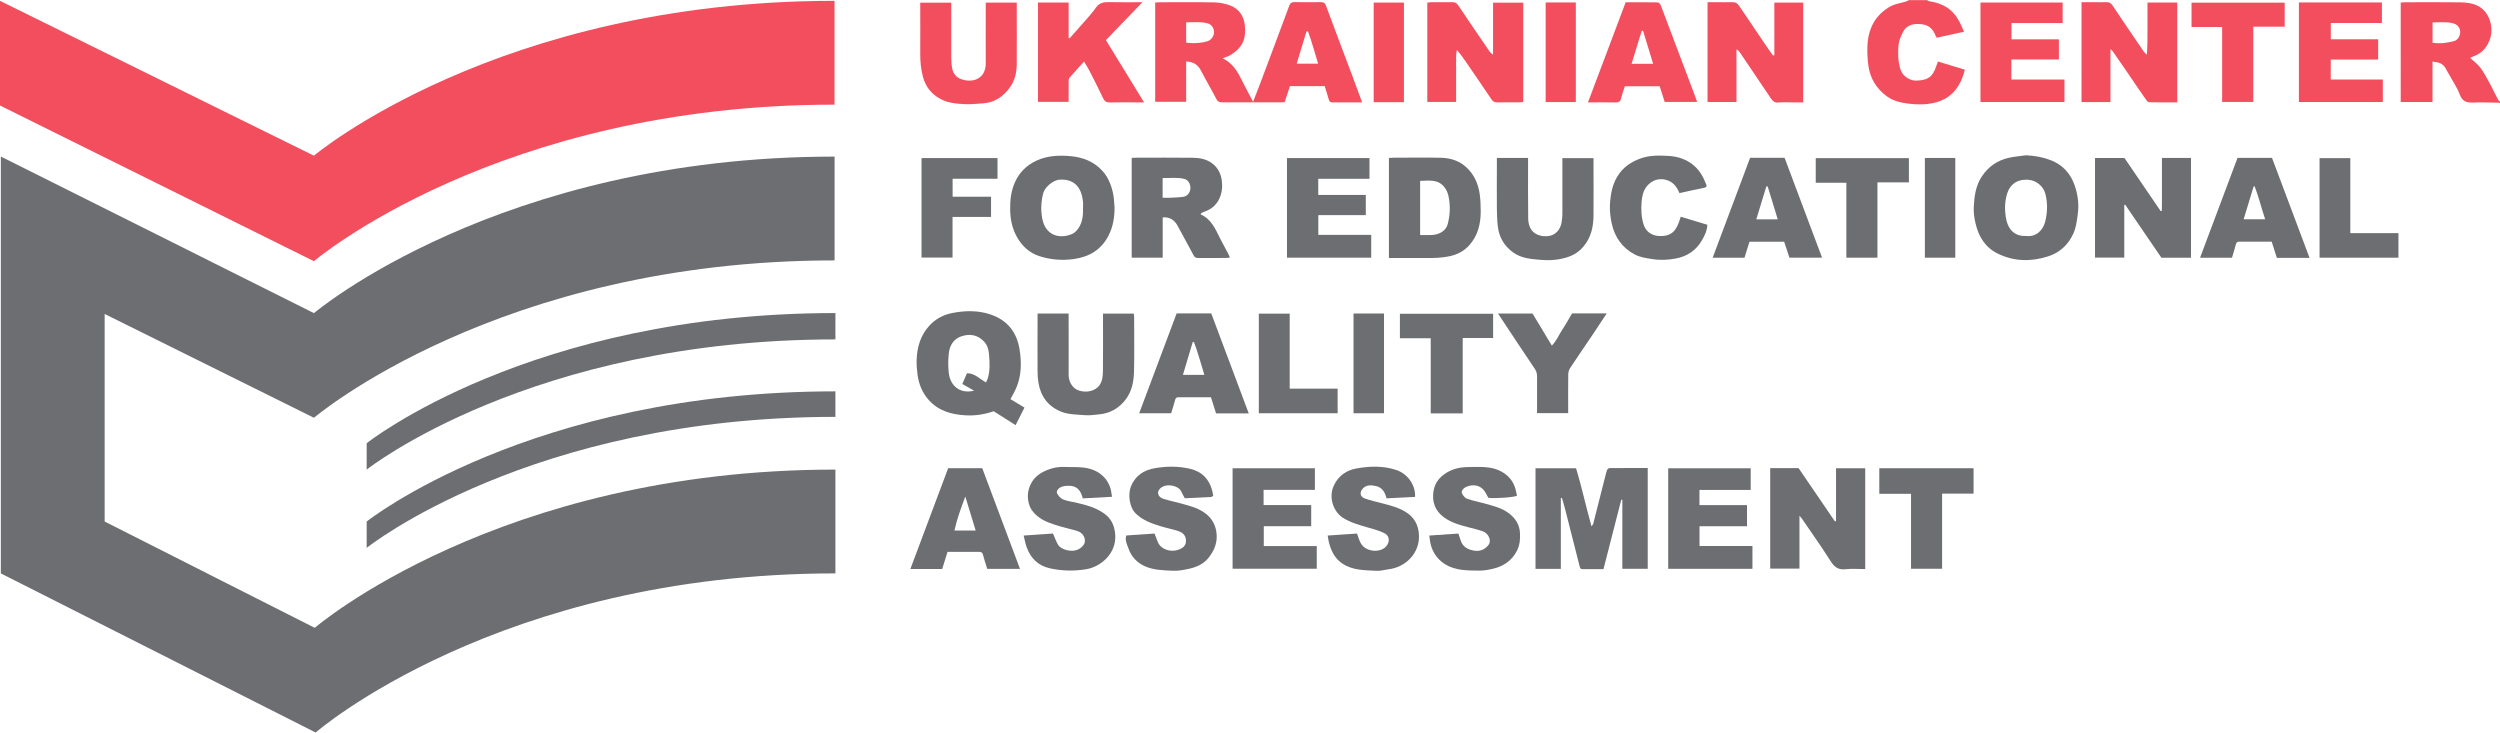 <?xml version="1.0" encoding="UTF-8"?>
<svg id="_Шар_1" data-name="Шар 1" xmlns="http://www.w3.org/2000/svg" viewBox="0 0 386.99 113.39">
  <defs>
    <style>
      .cls-1 {
        fill: #6d6e71;
      }

      .cls-1, .cls-2 {
        stroke-width: 0px;
      }

      .cls-2 {
        fill: #f24e5e;
      }
    </style>
  </defs>
  <g>
    <path class="cls-2" d="M48.59,24.1L0,.13v16.2l48.59,24.1s28.45-24.23,80.59-24.23V.13C77.04.13,48.59,24.1,48.59,24.1Z"/>
    <path class="cls-1" d="M56.76,84.81s25.28-20.28,72.56-20.28v-3.95c-47.28,0-72.56,20.15-72.56,20.15v4.08Z"/>
    <path class="cls-1" d="M48.73,97.19l-32.53-16.46v-32.13l32.4,16.07s28.58-24.36,80.59-24.36v-16.07c-52.02,0-80.59,24.23-80.59,24.23L.13,24.23v64.53l48.73,24.63s28.31-24.63,80.46-24.63v-16.07c-52.15,0-80.59,24.49-80.59,24.49Z"/>
    <path class="cls-1" d="M129.32,48.46c-47.28,0-72.56,20.15-72.56,20.15v4.08s25.42-20.15,72.56-20.15v-4.08Z"/>
  </g>
  <g>
    <path class="cls-2" d="M386.99,15.91c-1.33-.02-2.67-.1-4-.04-1.03.04-1.8-.05-2.22-1.22-.39-1.06-1.06-2.01-1.6-3.01-.2-.37-.42-.72-.62-1.09-.42-.77-1.15-.93-2.01-1.02v6.26h-4.92V.4c.21-.02.41-.05.61-.05,2.86,0,5.72-.03,8.58.01.99.02,2,.13,2.9.63,1.68.94,2.33,3.27,1.74,5.02-.45,1.33-1.26,2.26-2.59,2.72-.19.07-.36.16-.5.23.57.53,1.18.97,1.61,1.54.58.78,1.02,1.66,1.49,2.51.42.78.79,1.58,1.2,2.37.08.15.22.25.34.38v.14ZM376.55,6.62c1.16.17,2.24.03,3.3-.25.58-.15.98-.79.98-1.39,0-.66-.42-1.19-1.07-1.36-1.05-.29-2.11-.14-3.21-.15v3.15Z"/>
    <path class="cls-2" d="M298.28,0c.12.07.24.18.37.2,2.11.28,3.71,1.29,4.69,3.21.24.46.43.95.68,1.5-1.47.33-2.82.63-4.21.93-.07-.12-.16-.22-.2-.34-.35-.95-1.02-1.6-2.01-1.73-1.19-.16-2.39-.05-3.03,1.2-.31.61-.62,1.28-.68,1.95-.12,1.27-.1,2.56.29,3.81.34,1.1,1.49,1.77,2.43,1.75,1.81-.05,2.56-.55,3.13-2.28.07-.22.15-.43.24-.68,1.4.43,2.77.85,4.17,1.27-.67,2.67-2.09,4.53-4.81,5.14-1.3.29-2.62.28-3.96.11-1.18-.15-2.3-.41-3.26-1.1-1.65-1.19-2.64-2.81-2.91-4.82-.13-.99-.18-2-.14-3,.11-2.67,1.2-4.83,3.58-6.14.73-.4,1.63-.51,2.45-.76.13-.04.25-.13.37-.2.94,0,1.88,0,2.82,0Z"/>
    <path class="cls-2" d="M210.88,15.85c-1.63,0-3.13,0-4.63,0-.4,0-.5-.22-.59-.55-.18-.66-.4-1.32-.6-1.97h-5.38c-.27.81-.54,1.64-.82,2.48-.22.01-.41.03-.59.03-3.03,0-6.06,0-9.08,0-.41,0-.68-.08-.89-.49-.76-1.47-1.6-2.89-2.36-4.36-.48-.95-1.19-1.44-2.33-1.47v6.24h-4.79V.39c.25-.01.48-.04.7-.04,2.82,0,5.63-.04,8.45.02.84.02,1.73.19,2.51.5,1.35.53,2.08,1.67,2.22,3.08.2,2.04-.29,3.32-2.13,4.52-.35.23-.79.34-1.31.55,1.49.73,2.24,1.93,2.88,3.23.57,1.14,1.18,2.26,1.83,3.51.36-.91.67-1.69.97-2.49,1.55-4.13,3.11-8.27,4.64-12.41.15-.41.36-.53.76-.53,1.38.02,2.77.02,4.15,0,.46,0,.63.17.78.59,1.35,3.66,2.75,7.31,4.12,10.97.48,1.28.95,2.56,1.46,3.96ZM183.62,6.59c1.03.18,2.49.07,3.36-.23.51-.18.94-.78.95-1.35.01-.63-.38-1.23-.97-1.39-1.09-.3-2.2-.15-3.35-.16v3.12ZM204.04,9.86c-.53-1.72-.96-3.39-1.57-5-.08,0-.15,0-.23,0-.5,1.64-1,3.28-1.52,5h3.32Z"/>
    <path class="cls-1" d="M250.97,77.34c-.92,3.57-1.83,7.13-2.76,10.76-1.11,0-2.18,0-3.26,0-.3,0-.36-.17-.43-.44-.74-2.96-1.49-5.91-2.25-8.86-.15-.58-.32-1.14-.49-1.71-.06,0-.12,0-.17,0,0,1.19,0,2.37,0,3.56,0,1.24,0,2.49,0,3.73v3.68h-3.92v-15.57h6.28c.88,2.89,1.52,5.92,2.39,8.99.12-.18.23-.28.26-.39.62-2.42,1.23-4.83,1.84-7.25.09-.36.17-.72.3-1.06.05-.14.24-.32.37-.32,1.96-.02,3.93-.01,5.93-.01v15.6h-3.93v-10.68c-.06,0-.12-.01-.18-.02Z"/>
    <path class="cls-2" d="M235.79.41v15.37c-.21.02-.39.06-.57.06-1.15,0-2.3-.01-3.45.01-.42,0-.67-.13-.91-.49-1.33-1.99-2.69-3.96-4.05-5.94-.39-.57-.8-1.13-1.29-1.69-.16.65-.11,1.31-.12,1.96,0,.68,0,1.36,0,2.04v4.05h-4.46V.4c.18-.02.38-.05.58-.06,1.1,0,2.21.01,3.31,0,.42,0,.67.13.91.5,1.59,2.38,3.2,4.74,4.82,7.1.13.18.28.35.56.5V.41h4.67Z"/>
    <path class="cls-2" d="M337.03,15.85c-1.49,0-2.92.01-4.34-.02-.17,0-.38-.23-.5-.41-.96-1.37-1.9-2.76-2.84-4.14-.76-1.11-1.53-2.22-2.3-3.33-.06-.09-.16-.15-.36-.34v8.19h-4.48V.34c.61,0,1.18,0,1.76,0,.7,0,1.41.02,2.11,0,.41-.01.67.12.92.49,1.58,2.38,3.2,4.74,4.81,7.1.13.19.28.35.52.52.1-1.35.09-2.68.09-4.02,0-1.33,0-2.66,0-4.04h4.61v15.46Z"/>
    <path class="cls-1" d="M274.02,72.46h4.39c1.86,2.73,3.75,5.49,5.63,8.25.06-.02.11-.04.17-.06v-8.17h4.52v15.61c-1.03,0-2.05-.09-3.04.02-1.14.13-1.74-.33-2.33-1.27-1.42-2.25-2.98-4.42-4.48-6.63-.06-.09-.14-.16-.33-.37v8.18h-4.53v-15.58Z"/>
    <path class="cls-1" d="M158.59,63.09c-.46.91-.89,1.75-1.38,2.72-1.17-.74-2.27-1.44-3.39-2.15-1.39.48-2.86.72-4.35.63-2.15-.12-4.17-.66-5.69-2.36-1.01-1.12-1.55-2.46-1.75-3.93-.1-.74-.16-1.48-.14-2.23.05-2,.6-3.87,1.97-5.36.95-1.04,2.18-1.7,3.6-1.97,1.95-.37,3.89-.41,5.79.21,2.61.85,4.14,2.71,4.57,5.41.31,1.95.32,3.9-.42,5.77-.25.64-.61,1.24-.98,1.96.68.41,1.4.84,2.16,1.3ZM152.64,59.19c.09-.21.17-.35.22-.5.43-1.25.34-2.54.24-3.81-.05-.72-.24-1.46-.79-2.03-1-1.04-2.2-1.22-3.49-.79-1.22.41-1.82,1.42-1.95,2.64-.11,1-.12,2.04,0,3.04.24,2.09,1.86,3.27,3.92,2.73-.66-.37-1.23-.69-1.83-1.03.24-.55.48-1.09.72-1.66,1.21-.03,1.96.89,2.96,1.42Z"/>
    <path class="cls-2" d="M274.66,8.56V.4h4.47v15.45c-.55,0-1.08,0-1.61,0-.75,0-1.5-.05-2.25.02-.56.05-.84-.2-1.13-.62-1.61-2.41-3.25-4.82-4.87-7.22-.1-.15-.23-.27-.47-.39v8.15h-4.48V.34c.44,0,.88,0,1.32,0,.84,0,1.69.02,2.53,0,.48-.02.78.17,1.04.56,1.43,2.14,2.88,4.28,4.33,6.41.3.44.62.86.92,1.29.06-.01.13-.03.19-.04Z"/>
    <path class="cls-1" d="M334.66,24.45h4.5v15.45h-4.58c-1.86-2.71-3.74-5.46-5.61-8.21-.05.01-.09.02-.14.03v8.16h-4.53v-15.42h4.56c1.84,2.7,3.72,5.45,5.6,8.21.06,0,.12-.01.18-.02.04-.88.01-1.77.02-2.66,0-.92,0-1.83,0-2.75,0-.91,0-1.82,0-2.8Z"/>
    <path class="cls-1" d="M185.83,33.18c1.65.7,2.28,2.22,3.01,3.67.42.83.87,1.64,1.3,2.46.08.16.15.33.25.55-.21.03-.36.07-.51.07-1.45,0-2.91,0-4.36.01-.37,0-.59-.08-.77-.44-.81-1.54-1.66-3.05-2.48-4.58-.48-.9-1.25-1.35-2.29-1.27v6.24h-4.8v-15.45c.27-.01.5-.03.73-.03,2.91,0,5.82-.03,8.72.01,1.04.01,2.08.19,2.96.83.91.67,1.39,1.57,1.54,2.7.1.77.07,1.52-.16,2.24-.41,1.26-1.24,2.15-2.52,2.57-.17.06-.34.14-.5.22-.01,0-.02.04-.08.19ZM179.96,30.61c.45,0,.83.02,1.2,0,.69-.04,1.39-.05,2.08-.16.61-.1,1.01-.7,1.03-1.32.01-.67-.34-1.27-.89-1.42-1.12-.3-2.25-.12-3.41-.15v3.05Z"/>
    <path class="cls-2" d="M177.09,15.85c-.5,0-.87,0-1.24,0-1.34,0-2.67-.03-4.01.01-.55.02-.84-.15-1.08-.65-.68-1.43-1.4-2.85-2.12-4.26-.23-.45-.51-.87-.83-1.42-.81.9-1.56,1.69-2.27,2.52-.13.15-.12.44-.12.66-.01,1,0,2.01,0,3.06h-4.74V.39h4.74v5.5c.05.01.11.02.16.03.63-.71,1.26-1.4,1.88-2.12.74-.86,1.54-1.69,2.19-2.62.55-.8,1.25-.87,2.1-.85,1.63.04,3.27.01,5.1.01-1.96,2.03-3.8,3.94-5.66,5.87,1.96,3.2,3.9,6.36,5.91,9.64Z"/>
    <path class="cls-1" d="M215,39.94v-15.49c.26-.01.48-.04.71-.04,2.44,0,4.88-.04,7.31.01,1.68.03,3.19.57,4.35,1.86.98,1.08,1.49,2.39,1.69,3.81.12.87.14,1.76.15,2.65,0,1.93-.45,3.74-1.76,5.21-.8.9-1.84,1.45-3.04,1.71-1.19.26-2.4.29-3.61.28-1.69-.01-3.38,0-5.06,0h-.75ZM219.82,36.38c.67,0,1.25.03,1.84,0,1.29-.09,2.19-.72,2.45-1.72.37-1.44.42-2.9.1-4.35-.11-.5-.35-1.02-.68-1.41-.99-1.19-2.36-.93-3.7-.9v8.38Z"/>
    <path class="cls-1" d="M172.53,32.11c0,1.49-.22,2.92-.89,4.27-1.12,2.25-2.98,3.38-5.43,3.72-1.81.25-3.56.11-5.29-.44-1.55-.5-2.67-1.52-3.47-2.92-.75-1.32-1.06-2.75-1.08-4.26-.02-1.46.12-2.87.72-4.22.68-1.56,1.81-2.68,3.34-3.39,1.68-.78,3.48-.86,5.27-.7,1.88.17,3.61.81,4.94,2.27.94,1.03,1.41,2.28,1.68,3.61.13.68.15,1.38.21,2.08ZM167.65,32.14c0-.28.02-.56,0-.84-.17-1.95-1.08-3.63-3.59-3.49-1.11.06-2.33,1.22-2.56,2.06-.36,1.34-.42,2.71-.14,4.07.5,2.46,2.61,3.14,4.62,2.27.43-.19.81-.63,1.06-1.04.56-.92.63-1.97.61-3.02Z"/>
    <path class="cls-1" d="M313.66,24.04c1.33.06,2.59.29,3.82.77,1.86.73,3.05,2.08,3.68,3.92.49,1.43.68,2.9.47,4.44-.14,1.04-.26,2.07-.7,3.02-.8,1.74-2.12,2.94-3.94,3.51-2.64.84-5.27.78-7.78-.46-1.93-.95-2.94-2.65-3.41-4.68-.19-.81-.31-1.66-.27-2.48.08-1.67.29-3.32,1.25-4.77,1.02-1.53,2.42-2.5,4.2-2.89.88-.19,1.78-.26,2.68-.39ZM313.69,36.53c1.46.17,2.55-.86,2.89-2.19.36-1.43.41-2.88.04-4.32-.32-1.24-1.46-2.12-2.66-2.19-1.85-.11-2.82.81-3.23,2.05-.42,1.26-.43,2.56-.22,3.83.35,2.07,1.57,2.9,3.18,2.82Z"/>
    <path class="cls-2" d="M157.39.4c0,.32,0,.57,0,.82,0,2.91.02,5.82,0,8.73-.01,1.33-.32,2.6-1.13,3.68-1.02,1.36-2.34,2.26-4.1,2.37-.95.06-1.91.17-2.86.12-1.29-.07-2.6-.17-3.78-.83-1.36-.75-2.23-1.87-2.64-3.36-.33-1.2-.44-2.42-.43-3.66.02-2.35,0-4.69,0-7.04,0-.25,0-.51,0-.82h4.8c0,.28,0,.53,0,.78,0,2.56,0,5.11,0,7.67,0,.6.04,1.22.16,1.8.14.7.58,1.26,1.22,1.53,1.8.75,3.98.1,3.96-2.41-.02-2.86,0-5.72,0-8.59V.4h4.8Z"/>
    <path class="cls-1" d="M231.72,24.45h4.82v.79c0,2.86-.02,5.73.02,8.59,0,.52.12,1.08.36,1.53.49.94,1.72,1.37,2.91,1.16.97-.18,1.7-.96,1.89-2.05.07-.43.13-.87.13-1.31.01-2.63,0-5.26,0-7.88v-.8h4.82v.79c0,2.7.02,5.4,0,8.1-.02,1.72-.36,3.34-1.51,4.74-.7.85-1.55,1.39-2.56,1.71-1.32.42-2.7.53-4.07.41-1.47-.13-2.96-.21-4.25-1.12-1.42-1-2.22-2.36-2.42-4.05-.11-.92-.14-1.86-.15-2.79-.02-2.32,0-4.65,0-6.97v-.83Z"/>
    <path class="cls-1" d="M160.6,48.53h4.82v.78c0,2.91.02,5.82,0,8.73,0,1.06.6,2.08,1.55,2.4,1.23.42,2.6.08,3.23-.81.47-.67.52-1.48.53-2.27.03-2.67.01-5.35.01-8.02,0-.25,0-.5,0-.8h4.77c.02.19.05.39.05.59,0,2.79.05,5.58-.02,8.37-.04,1.51-.3,3-1.24,4.27-1.06,1.43-2.46,2.23-4.23,2.38-.69.06-1.4.18-2.09.12-1.26-.11-2.56-.07-3.76-.56-1.99-.82-3.12-2.35-3.47-4.45-.1-.59-.14-1.2-.14-1.8-.02-2.7,0-5.4,0-8.09v-.84Z"/>
    <path class="cls-1" d="M258.23,88.05v-15.56h12.77v3.35h-7.93v2.35h7.36v3.27h-7.35v3.06h8.19v3.53h-13.04Z"/>
    <path class="cls-1" d="M195.6,75.83v2.35h7.37v3.27h-7.34v3.08h8.2v3.51h-13.03v-15.55h12.74v3.34h-7.94Z"/>
    <path class="cls-2" d="M355.86.38h12.85v3.18h-7.91v2.52h7.33v3.14h-7.34v3.09h8.06v3.48h-12.99V.38Z"/>
    <path class="cls-2" d="M311.36,12.31h8.21v3.48h-13V.39h12.72v3.18h-7.92v2.52h7.34v3.11h-7.36v3.11Z"/>
    <path class="cls-1" d="M199.22,39.89v-15.42h12.77v3.21h-7.93v2.49h7.36v3.13h-7.35v3.06h8.19v3.53h-13.04Z"/>
    <path class="cls-1" d="M158.47,82.9c1.58-.11,3.08-.21,4.53-.31.26.59.46,1.18.77,1.71.49.84,2.36,1.36,3.45.56.47-.34.83-.79.69-1.43-.13-.62-.56-1.04-1.13-1.22-.88-.28-1.79-.47-2.67-.73-1.26-.38-2.52-.74-3.57-1.62-.63-.53-1.08-1.15-1.28-1.93-.27-1.01-.18-2,.28-2.96.55-1.15,1.51-1.8,2.65-2.25.83-.32,1.69-.48,2.59-.44,1.28.06,2.55-.07,3.82.26,1.93.5,3.25,1.95,3.46,3.89.01.11.04.22.08.47-1.52.08-3.02.16-4.53.25-.25-.96-.67-1.74-1.67-1.91-.48-.08-1.02-.06-1.49.08-.59.17-.99.7-.82,1.05.19.38.55.78.93.94.61.26,1.29.33,1.94.48,1.53.36,3.06.74,4.38,1.67,1.13.79,1.63,1.86,1.75,3.24.25,3-2.27,5.08-4.57,5.43-1.86.29-3.68.25-5.51-.15-1.85-.4-3.01-1.56-3.63-3.29-.2-.56-.3-1.15-.46-1.78Z"/>
    <path class="cls-1" d="M219.04,76.92c-1.48.07-2.94.14-4.41.22-.24-.97-.68-1.7-1.67-1.91-.72-.15-1.45-.21-2.01.4-.52.57-.43,1.26.29,1.52.91.33,1.86.53,2.79.78,1.34.35,2.69.69,3.85,1.51,1.12.79,1.66,1.88,1.76,3.24.22,2.87-2.02,5.11-4.62,5.43-.64.08-1.29.29-1.92.25-1.82-.1-3.68-.04-5.3-1.12-1.25-.83-1.8-2.08-2.13-3.46-.06-.26-.09-.54-.15-.88,1.56-.11,3.07-.21,4.54-.31.2.53.33,1.03.57,1.47.74,1.4,3,1.56,3.92.54.65-.72.57-1.69-.31-2.1-.81-.38-1.69-.62-2.55-.86-1.31-.38-2.62-.74-3.8-1.48-1.4-.88-2.33-3.09-1.4-5.04.72-1.51,1.98-2.34,3.5-2.61,2.01-.36,4.07-.43,6.08.22,2.03.65,3.1,2.61,2.97,4.21Z"/>
    <path class="cls-1" d="M187.83,76.72c-.13.08-.24.21-.36.21-1.35.08-2.7.13-4.07.2-.2-.38-.41-.74-.58-1.11-.39-.82-2.19-1.28-3.16-.47-.72.6-.38,1.41.4,1.66.9.29,1.83.46,2.74.72,1.2.34,2.42.62,3.48,1.32,1.08.71,1.76,1.65,1.99,2.97.29,1.66-.28,3.03-1.28,4.23-.78.93-1.91,1.39-3.09,1.63-.77.16-1.57.31-2.34.27-1.5-.07-3.04-.09-4.43-.74-1.15-.54-2-1.45-2.43-2.67-.22-.64-.6-1.27-.36-2.05,1.45-.1,2.9-.2,4.38-.3.17.44.32.87.49,1.29.56,1.36,2.51,1.79,3.82.91.49-.32.63-.86.52-1.42-.11-.61-.59-.97-1.11-1.15-.89-.3-1.83-.47-2.74-.75-1.4-.43-2.76-.9-3.87-1.96-1.04-1-1.25-3.03-.76-4.23.69-1.69,2.04-2.53,3.71-2.81,1.79-.31,3.61-.33,5.41.09,1.87.43,2.98,1.59,3.46,3.4.06.24.1.49.16.77Z"/>
    <path class="cls-1" d="M234.84,76.73c-.47.26-3.46.47-4.45.33-.29-.47-.48-1-.84-1.34-.7-.66-1.57-.74-2.47-.4-.51.19-.93.65-.78,1.02.14.34.46.74.79.86.89.32,1.83.48,2.74.74,1.31.38,2.65.67,3.76,1.53,1.01.78,1.63,1.74,1.7,3.05.05.96-.03,1.88-.48,2.75-.82,1.61-2.21,2.45-3.91,2.82-.65.14-1.33.25-2,.24-1.78-.03-3.6.01-5.18-.97-1.49-.93-2.26-2.34-2.42-4.08-.01-.11-.03-.23-.05-.38,1.51-.1,3.01-.21,4.5-.31.13.39.26.74.37,1.09.33,1.02,1.15,1.41,2.1,1.56.89.14,1.65-.17,2.21-.91.49-.64,0-1.79-.95-2.11-.7-.24-1.42-.41-2.13-.59-1.19-.31-2.37-.62-3.43-1.28-1.39-.86-2.15-2.04-2.08-3.75.07-1.59.83-2.68,2.12-3.45.97-.58,2.06-.83,3.19-.85.87-.01,1.74-.05,2.6,0,1.09.07,2.14.31,3.08.95,1.06.72,1.66,1.71,1.88,2.97.03.16.07.31.12.51Z"/>
    <path class="cls-1" d="M152.82,88.05c-.23-.74-.47-1.44-.65-2.15-.08-.35-.24-.47-.57-.47-1.64,0-3.28,0-4.93,0-.28.91-.56,1.78-.82,2.65h-4.93c1.96-5.23,3.9-10.41,5.85-15.6h5.28c1.93,5.14,3.87,10.32,5.84,15.58h-5.08ZM149.42,76.88c-.65,1.74-1.28,3.44-1.68,5.24h3.29c-.55-1.79-1.07-3.51-1.6-5.24Z"/>
    <path class="cls-1" d="M187.5,48.52c1.93,5.14,3.85,10.27,5.8,15.47h-5.06c-.26-.8-.52-1.63-.79-2.5-1.7,0-3.36,0-5.02,0-.3,0-.45.12-.53.43-.18.69-.4,1.37-.61,2.05h-4.95c1.96-5.21,3.88-10.34,5.8-15.46h5.36ZM186.43,58.03c-.55-1.75-.98-3.46-1.62-5.11-.06,0-.12.02-.18.03-.5,1.67-1,3.35-1.52,5.08h3.31Z"/>
    <path class="cls-1" d="M282.05,39.89h-5.05c-.27-.8-.55-1.64-.82-2.47h-5.37c-.25.82-.51,1.64-.77,2.48h-4.93c1.95-5.19,3.87-10.33,5.8-15.47h5.34c1.91,5.08,3.84,10.21,5.8,15.46ZM275.19,33.96c-.54-1.76-1.05-3.43-1.56-5.1-.07,0-.14,0-.21,0-.51,1.68-1.02,3.35-1.55,5.09h3.32Z"/>
    <path class="cls-1" d="M357.51,39.92h-5.06c-.26-.82-.52-1.65-.8-2.51-1.7,0-3.36,0-5.02,0-.3,0-.45.12-.53.43-.17.69-.39,1.37-.6,2.06h-4.94c1.95-5.2,3.88-10.33,5.8-15.46h5.34c1.93,5.14,3.86,10.27,5.81,15.48ZM350.64,33.95c-.59-1.77-1-3.47-1.63-5.11-.05.01-.1.02-.16.03-.51,1.67-1.01,3.33-1.54,5.07h3.32Z"/>
    <path class="cls-2" d="M245.81,15.85c1.97-5.22,3.9-10.34,5.84-15.5,1.68,0,3.31-.01,4.95.02.16,0,.39.24.46.41.54,1.38,1.05,2.78,1.58,4.17,1.19,3.15,2.38,6.3,3.57,9.45.16.43.32.87.5,1.38h-5.02c-.25-.78-.51-1.59-.78-2.43h-5.39c-.19.61-.43,1.24-.58,1.88-.12.47-.34.64-.83.63-1.38-.03-2.76-.01-4.3-.01ZM255.9,9.88c-.55-1.79-1.05-3.45-1.56-5.11-.07,0-.14,0-.21,0-.52,1.68-1.03,3.37-1.57,5.11h3.34Z"/>
    <path class="cls-1" d="M259.98,29.91c-.43-1.03-1.02-1.82-2.17-2.09-1.47-.35-2.53.43-3.1,1.31-.39.62-.52,1.31-.59,2.04-.11,1.24-.06,2.45.32,3.62.34,1.08,1.26,1.68,2.35,1.74,2.14.12,2.73-1.03,3.23-2.5.05-.14.09-.29.15-.48,1.39.42,2.73.82,4.12,1.24-.03.9-.4,1.64-.8,2.35-.89,1.57-2.26,2.52-4.01,2.86-1.23.24-2.47.31-3.74.1-.95-.15-1.88-.27-2.73-.73-1.92-1.03-3.06-2.68-3.52-4.77-.2-.92-.32-1.89-.28-2.83.09-1.76.38-3.49,1.5-4.97.84-1.11,1.93-1.79,3.2-2.26,1.41-.52,2.89-.49,4.35-.41,1.46.08,2.83.53,3.96,1.5.92.79,1.48,1.84,1.91,2.95.12.3-.05.44-.38.5-1.24.24-2.48.53-3.76.81Z"/>
    <path class="cls-1" d="M154.41,24.47v3.2h-6.95v2.78h5.95v3.13h-5.96v6.29h-4.8v-15.4h11.77Z"/>
    <path class="cls-1" d="M305.5,76.41h-4.87v11.63h-4.81v-11.6h-4.91v-3.96h14.59v3.93Z"/>
    <path class="cls-1" d="M231.85,48.53h5.38c.98,1.63,1.95,3.25,2.99,4.97.74-.75,1.09-1.68,1.63-2.49.54-.81,1-1.66,1.5-2.5h5.37c-.78,1.19-1.53,2.32-2.29,3.45-1.13,1.67-2.27,3.33-3.38,5.01-.18.27-.28.64-.29.96-.03,1.76-.01,3.52-.01,5.27,0,.23,0,.46,0,.75h-4.82c0-.25,0-.5,0-.75,0-1.64,0-3.28,0-4.92,0-.44-.09-.8-.34-1.17-1.9-2.82-3.78-5.66-5.72-8.6Z"/>
    <path class="cls-1" d="M226.42,63.99h-4.95v-11.63h-4.77v-3.79h14.43v3.75h-4.71v11.67Z"/>
    <path class="cls-1" d="M290.62,28.22v11.67h-4.81v-11.6h-4.74v-3.81h14.42v3.75h-4.87Z"/>
    <path class="cls-2" d="M353.66.41v3.72h-4.86v11.65h-4.82V4.18h-4.74V.41h14.43Z"/>
    <path class="cls-1" d="M194.86,63.97v-15.42h4.78v11.61h7.42v3.81h-12.19Z"/>
    <path class="cls-1" d="M371.27,36.09v3.8h-12.21v-15.41h4.76v11.61h7.45Z"/>
    <path class="cls-1" d="M297.96,24.45h4.71v15.44h-4.71v-15.44Z"/>
    <path class="cls-1" d="M209.52,48.53h4.72v15.44h-4.72v-15.44Z"/>
    <path class="cls-2" d="M239.26.38h4.67v15.42h-4.67V.38Z"/>
    <path class="cls-2" d="M217.32,15.82h-4.68V.4h4.68v15.42Z"/>
  </g>
</svg>